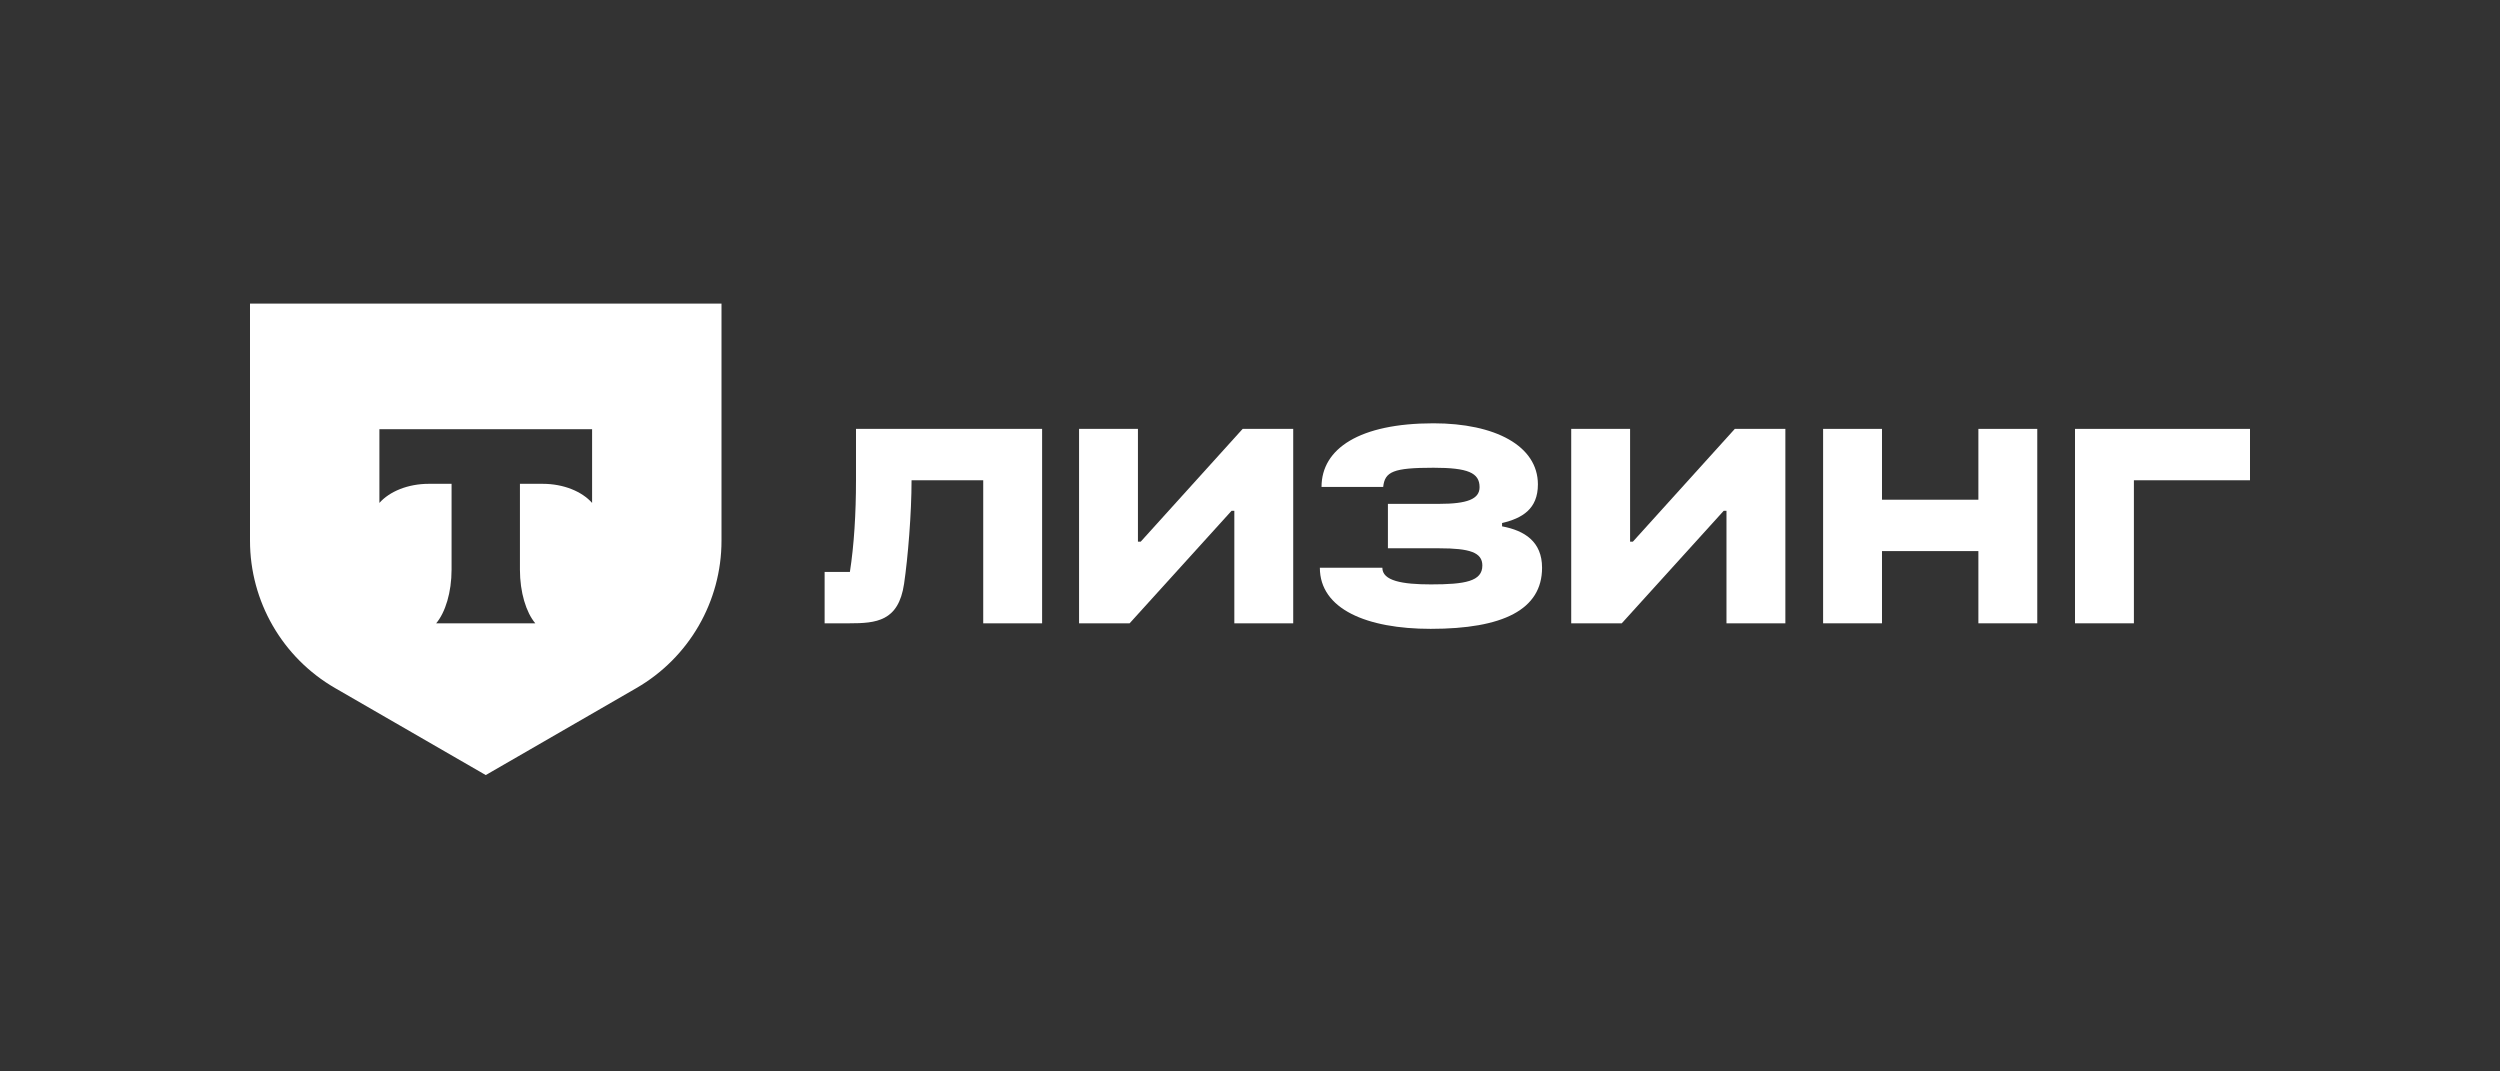 <svg width="280" height="120" viewBox="0 0 280 120" fill="none" xmlns="http://www.w3.org/2000/svg">
<rect x="0" y="0" width="280" height="120" fill="#333333" stroke="none"/>
<path d="M28 34L28 60.559C28 67.367 31.632 73.658 37.528 77.063L54.404 86.808L71.28 77.063C77.176 73.658 80.808 67.367 80.808 60.559V34H28ZM66.315 56.327C65.186 55.051 63.132 54.188 60.784 54.188H58.232V63.795C58.232 66.347 58.924 68.58 59.952 69.811H48.852C49.882 68.581 50.576 66.345 50.576 63.791V54.188H48.025C45.676 54.188 43.623 55.051 42.493 56.327V48.067L66.315 48.067V56.327Z" fill="white"/>
<path d="M110.121 53.79H102.094C102.094 57.492 101.69 62.438 101.255 65.394C100.632 69.594 98.144 69.811 95.095 69.811H92.357V64.056H95.188C95.655 61.07 95.872 57.492 95.872 53.79V48.035H116.716V69.811H110.121V53.79Z" fill="white"/>
<path d="M127.449 48.035V60.666H127.761L139.178 48.035H144.84V69.811H138.245V57.212H137.933L126.516 69.811H120.854V48.035H127.449Z" fill="white"/>
<path d="M160.236 70.431C153.081 70.431 147.824 68.222 147.824 63.587H154.824C154.824 65.049 157.032 65.453 160.268 65.453C164.094 65.453 166.023 65.111 166.023 63.338C166.023 61.876 164.623 61.409 161.201 61.409H155.446V56.432H161.201C164.312 56.432 165.712 55.903 165.712 54.565C165.712 52.948 164.405 52.387 160.548 52.387C156.037 52.387 155.104 52.823 154.917 54.534H148.011C148.011 50.241 152.272 47.41 160.548 47.41C167.454 47.41 172.245 49.93 172.245 54.254C172.245 57.023 170.471 58.05 168.232 58.578V58.951C170.752 59.418 172.711 60.663 172.711 63.587C172.711 68.285 168.325 70.431 160.236 70.431Z" fill="white"/>
<path d="M182.57 48.035V60.666H182.882L194.299 48.035H199.961V69.811H193.366V57.212H193.054L181.637 69.811H175.976V48.035H182.57Z" fill="white"/>
<path d="M210.783 61.722V69.811H204.188V48.035H210.783V55.968H221.579V48.035H228.174V69.811H221.579V61.722L210.783 61.722Z" fill="white"/>
<path d="M232.401 69.811V48.035H252V53.79H238.996V69.811H232.401Z" fill="white"/>
</svg>
